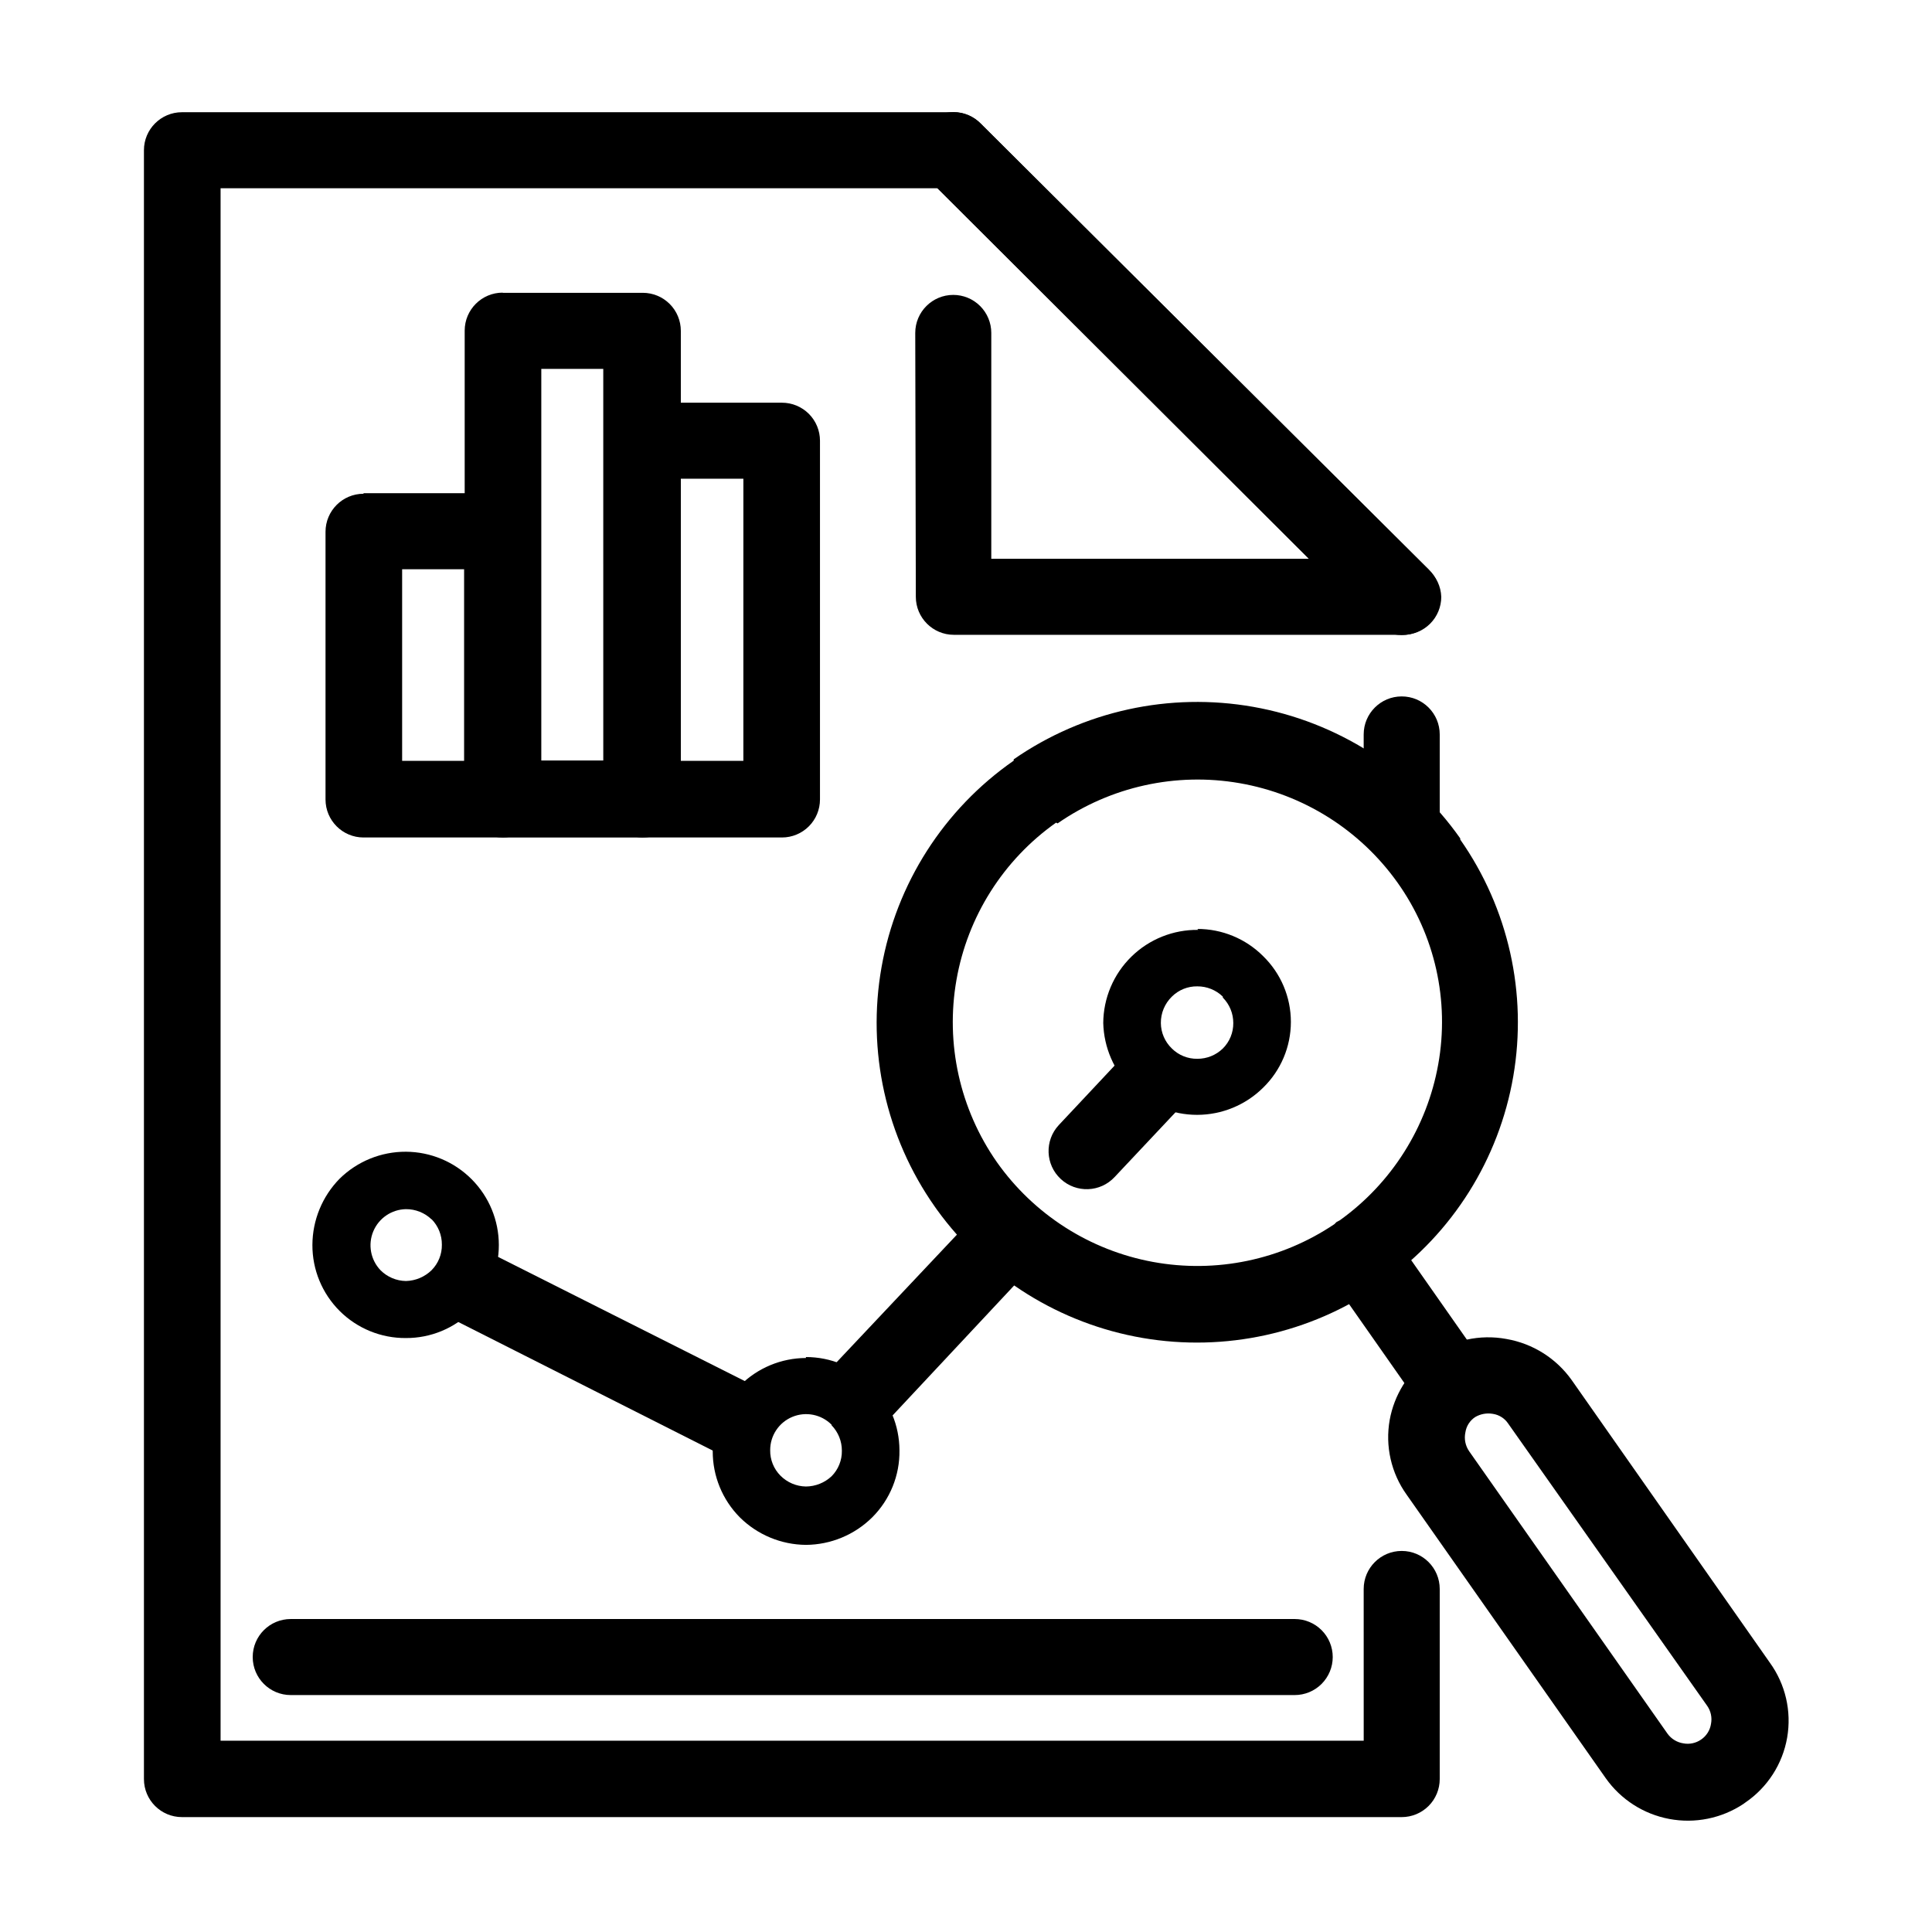 <?xml version="1.0" encoding="UTF-8"?>
<!-- The Best Svg Icon site in the world: iconSvg.co, Visit us! https://iconsvg.co -->
<svg fill="#000000" width="800px" height="800px" version="1.1" viewBox="144 144 512 512" xmlns="http://www.w3.org/2000/svg">
 <g>
  <path d="m505.39 338.63c0-5.562 4.512-10.074 10.078-10.074 5.562 0 10.074 4.512 10.074 10.074v21.062c0 5.562-4.512 10.074-10.074 10.074-5.566 0-10.078-4.512-10.078-10.074zm0 226.46v0.004c0-5.566 4.512-10.078 10.078-10.078 5.562 0 10.074 4.512 10.074 10.078v50.383-0.004c0 2.672-1.062 5.238-2.949 7.125-1.891 1.891-4.453 2.953-7.125 2.953h-323.25c-5.562 0-10.074-4.512-10.074-10.078v-431.66c0-5.562 4.512-10.074 10.074-10.074h204.55c2.727 0.023 5.324 1.148 7.207 3.121l118.7 118.09c3.965 3.981 3.953 10.418-0.023 14.387-3.981 3.965-10.422 3.953-14.387-0.027l-115.82-115.42h-189.99v411.41h302.94z"/>
  <path d="m386.55 232.23c0-5.566 4.512-10.078 10.074-10.078 2.676 0 5.238 1.062 7.125 2.953 1.891 1.891 2.953 4.453 2.953 7.125v59.852h84.137l-101.27-101.06c-1.922-1.895-3.008-4.481-3.008-7.18 0-2.699 1.086-5.285 3.008-7.18 1.891-1.891 4.453-2.957 7.129-2.957 2.672 0 5.238 1.066 7.129 2.957l118.7 118.29c2.086 1.828 3.324 4.434 3.426 7.207 0 2.672-1.059 5.234-2.949 7.125-1.891 1.887-4.453 2.949-7.125 2.949h-119.1c-5.562 0-10.074-4.512-10.074-10.074z"/>
  <path d="m221.05 593.21c-5.566 0-10.078-4.512-10.078-10.078 0-5.566 4.512-10.074 10.078-10.074h266.06c2.676 0 5.238 1.059 7.125 2.949 1.891 1.891 2.953 4.453 2.953 7.125 0 2.672-1.062 5.234-2.953 7.125-1.887 1.891-4.449 2.953-7.125 2.953z"/>
  <path d="m412.64 345.23c18.5-12.832 41.32-17.832 63.492-13.906 22.168 3.926 41.887 16.461 54.852 34.863v0.305c12.773 18.242 17.824 40.793 14.051 62.742-3.777 21.945-16.07 41.516-34.203 54.441l-0.855 0.707-0.555 0.402c-18.281 12.602-40.766 17.547-62.648 13.781-21.883-3.766-41.418-15.945-54.438-33.934l-0.605-0.855c-12.961-18.426-18.043-41.262-14.117-63.445 3.922-22.184 16.531-41.887 35.027-54.75zm11.234 16.777c-13.969 9.871-23.465 24.871-26.41 41.723s0.898 34.18 10.691 48.207c9.801 13.898 24.652 23.406 41.379 26.484 16.723 3.078 33.992-0.512 48.098-10.012l0.555-0.555 0.855-0.453v0.004c13.75-9.848 23.113-24.668 26.098-41.312 3.047-16.891-0.859-34.297-10.832-48.266-9.938-13.918-24.961-23.359-41.809-26.281-16.852-2.926-34.176 0.906-48.223 10.66z"/>
  <path d="m522.22 503.88 0.855-0.605v0.004c5.844-4.141 13.113-5.742 20.152-4.434 6.969 1.207 13.18 5.117 17.281 10.879l52.496 74.867c4.16 5.742 5.824 12.918 4.609 19.902-1.215 6.984-5.203 13.18-11.059 17.18l-0.555 0.402h0.004c-5.781 3.824-12.82 5.246-19.629 3.965-6.809-1.277-12.852-5.156-16.848-10.816l-52.75-75.117c-4.113-5.742-5.731-12.902-4.484-19.852 1.195-6.523 4.789-12.367 10.078-16.375zm17.434 14.812c-1.633-0.293-3.312 0.012-4.738 0.855-1.387 0.922-2.32 2.387-2.57 4.031-0.375 1.746-0.012 3.57 1.008 5.039l52.547 74.816c0.996 1.383 2.5 2.309 4.184 2.57 1.648 0.32 3.359-0.047 4.734-1.008 1.422-0.969 2.371-2.484 2.621-4.184 0.312-1.648-0.047-3.356-1.008-4.734l-52.75-74.816c-0.922-1.383-2.387-2.316-4.027-2.57z"/>
  <path d="m520.81 517.13-24.789-35.367 16.578-11.484 24.785 35.367z"/>
  <path d="m357.58 503.63c6.555 0 12.848 2.598 17.492 7.223 4.644 4.629 7.269 10.906 7.293 17.465 0.109 6.656-2.492 13.074-7.203 17.781-4.68 4.644-10.992 7.266-17.582 7.309-6.574-0.055-12.867-2.676-17.531-7.309-4.606-4.652-7.184-10.941-7.168-17.488 0.016-6.551 2.625-12.824 7.25-17.457 4.629-4.637 10.902-7.25 17.449-7.273zm6.801 17.938v-0.004c-2.723-2.738-6.832-3.559-10.398-2.078-3.57 1.48-5.891 4.969-5.875 8.832-0.039 2.523 0.941 4.957 2.723 6.75 1.789 1.801 4.211 2.832 6.75 2.871 2.527-0.02 4.957-0.992 6.801-2.719 1.781-1.793 2.762-4.227 2.723-6.754 0.012-2.519-0.965-4.941-2.723-6.75z"/>
  <path d="m251.58 449.22c6.535 0.035 12.793 2.652 17.406 7.285 4.613 4.629 7.207 10.898 7.211 17.438 0.004 6.535-2.582 12.809-7.188 17.449-4.613 4.637-10.891 7.231-17.43 7.203-6.574 0.055-12.895-2.527-17.555-7.164-4.656-4.641-7.262-10.949-7.234-17.523 0.027-6.559 2.613-12.848 7.203-17.531 4.688-4.613 11.008-7.188 17.586-7.156zm6.801 17.938c-1.828-1.758-4.266-2.734-6.801-2.719-3.797 0.07-7.191 2.379-8.656 5.883-1.461 3.504-0.715 7.539 1.902 10.289 1.789 1.801 4.215 2.832 6.754 2.871 2.547-0.062 4.977-1.09 6.801-2.871 1.777-1.793 2.758-4.227 2.719-6.754 0.023-2.519-0.953-4.949-2.719-6.75z"/>
  <path d="m461.31 390.18c6.535-0.012 12.809 2.578 17.43 7.203 4.703 4.582 7.356 10.867 7.356 17.43 0 6.566-2.652 12.852-7.356 17.434-4.656 4.613-10.949 7.199-17.504 7.199-6.559 0-12.848-2.586-17.508-7.199-4.555-4.559-7.188-10.688-7.356-17.129 0.039-6.625 2.723-12.957 7.453-17.59 4.727-4.637 11.113-7.191 17.734-7.098zm6.75 17.938v-0.004c-1.809-1.754-4.231-2.731-6.75-2.719-2.523-0.043-4.961 0.941-6.75 2.719-1.887 1.84-2.945 4.367-2.922 7.004 0.023 2.551 1.078 4.984 2.922 6.75 1.789 1.781 4.227 2.762 6.75 2.723 2.519 0.012 4.941-0.965 6.75-2.723 1.797-1.781 2.797-4.219 2.773-6.75 0.008-2.531-0.988-4.957-2.773-6.75z"/>
  <path d="m441.31 424.33c1.828-1.965 4.363-3.121 7.047-3.215s5.297 0.883 7.258 2.711c4.094 3.812 4.316 10.219 0.504 14.309l-16.727 17.785c-3.797 4.09-10.191 4.328-14.281 0.527-4.09-3.797-4.328-10.191-0.527-14.281zm-38.34 41.16c1.82-1.969 4.356-3.137 7.039-3.238 2.684-0.105 5.297 0.863 7.266 2.688 4.106 3.797 4.356 10.203 0.555 14.305l-37.984 40.609c-1.844 1.992-4.41 3.16-7.121 3.234-2.711 0.074-5.34-0.945-7.289-2.832-4.109-3.734-4.426-10.086-0.707-14.207z"/>
  <path d="m270.47 474.31 75.875 38.191-9.07 18.137-75.871-38.34z"/>
  <path d="m240.34 274.7h36.879c2.672 0 5.238 1.062 7.125 2.953 1.891 1.891 2.953 4.453 2.953 7.125v71.086c0 2.676-1.062 5.238-2.953 7.125-1.887 1.891-4.453 2.953-7.125 2.953h-36.879c-5.562 0-10.074-4.512-10.074-10.078v-70.934c0-5.566 4.512-10.078 10.074-10.078zm26.652 20.152h-16.422v50.785h16.422z"/>
  <path d="m277.22 221.6h37.133c2.672 0 5.234 1.062 7.125 2.953 1.891 1.891 2.949 4.453 2.949 7.125v124.19c0 2.676-1.059 5.238-2.949 7.125-1.891 1.891-4.453 2.953-7.125 2.953h-37.133c-5.562 0-10.074-4.512-10.074-10.078v-124.24c0-5.566 4.512-10.074 10.074-10.074zm26.652 20.152h-16.422v103.79h16.426z"/>
  <path d="m314.35 250.72h36.879c2.672 0 5.234 1.062 7.125 2.953s2.949 4.453 2.949 7.125v95.066c0 2.676-1.059 5.238-2.949 7.125-1.891 1.891-4.453 2.953-7.125 2.953h-36.879c-5.566 0-10.078-4.512-10.078-10.078v-95.066c0-5.566 4.512-10.078 10.078-10.078zm26.652 20.152h-16.578v74.766h16.574z"/>
 </g>
</svg>